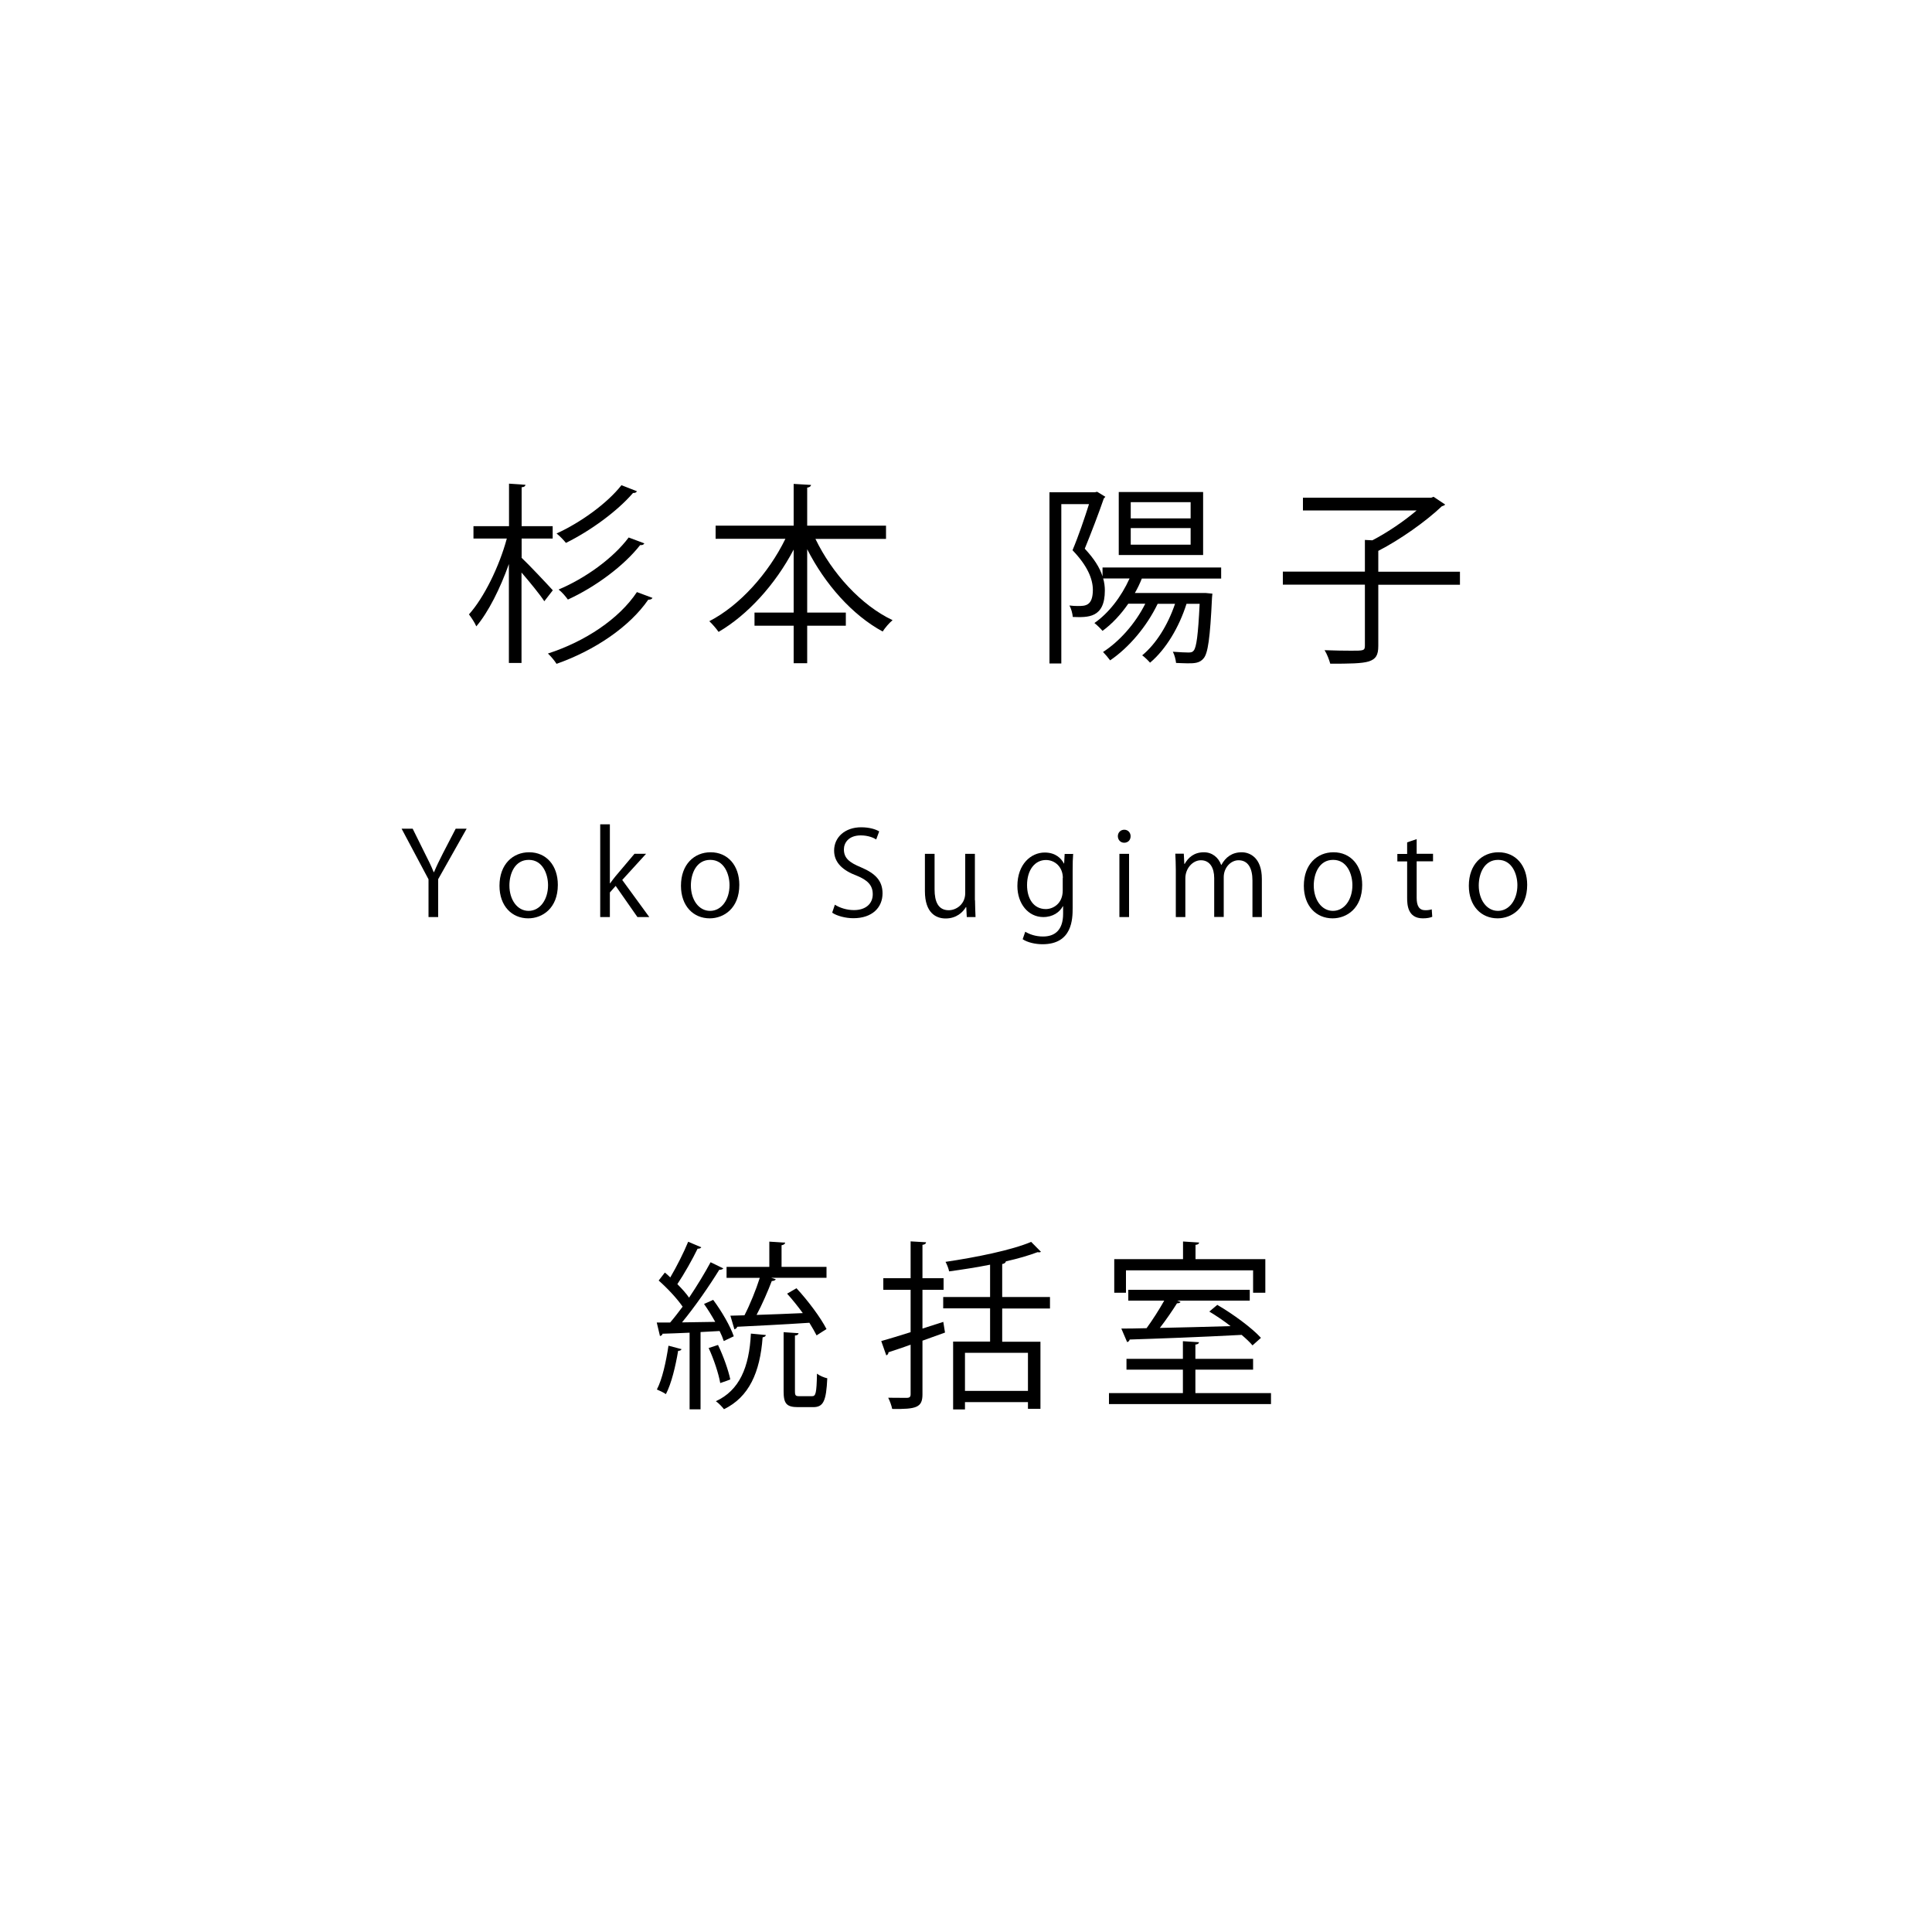 <?xml version="1.0" encoding="UTF-8"?>
<svg id="_レイヤー_1" data-name="レイヤー_1" xmlns="http://www.w3.org/2000/svg" version="1.1" viewBox="0 0 150 150">
  <!-- Generator: Adobe Illustrator 29.1.0, SVG Export Plug-In . SVG Version: 2.1.0 Build 142)  -->
  <defs>
    <style>
      .st0 {
        opacity: 0;
      }
    </style>
  </defs>
  <rect class="st0" width="150" height="150"/>
  <g>
    <path d="M40.49,43.3c.52.48,2.07,2.13,2.43,2.53l-.66.85c-.33-.51-1.14-1.5-1.77-2.23v7.02h-.98v-7.68c-.67,1.89-1.6,3.75-2.53,4.84-.12-.29-.39-.69-.57-.93,1.16-1.29,2.35-3.7,2.94-5.89h-2.59v-.96h2.76v-3.3l1.28.09c-.02.1-.09.18-.3.19v3.02h2.41v.96h-2.41v1.48ZM50.66,46.42c-.06.1-.15.14-.33.14-1.45,2.1-4.14,3.93-7.12,4.98-.15-.24-.44-.59-.67-.8,2.88-.93,5.52-2.68,6.91-4.77l1.21.45ZM49.45,38.14c-.04.09-.15.15-.3.13-1.21,1.41-3.3,2.94-5.21,3.88-.18-.22-.48-.54-.73-.73,1.81-.82,3.91-2.31,5.04-3.75l1.2.47ZM50.02,42.19c-.04.1-.17.15-.32.13-1.25,1.6-3.45,3.24-5.61,4.23-.17-.24-.46-.58-.72-.78,2.07-.87,4.24-2.43,5.44-4.04l1.2.45Z"/>
    <path d="M68.78,41.84h-5.47c1.29,2.67,3.54,5.15,5.99,6.31-.26.21-.59.6-.77.88-2.35-1.27-4.48-3.67-5.86-6.39v4.92h3v1.02h-3v2.91h-1.05v-2.91h-3.04v-1.02h3.04v-4.89c-1.43,2.72-3.57,5.07-5.83,6.39-.18-.26-.5-.63-.72-.83,2.36-1.21,4.61-3.73,5.91-6.4h-5.42v-1.02h6.06v-3.24l1.35.08c-.02.1-.09.18-.3.21v2.95h6.12v1.02Z"/>
    <path d="M94.82,44.92h-6.17c-.15.38-.33.76-.54,1.12h5.5s.52.05.52.05c0,.09-.03.21-.03.31-.15,3.19-.32,4.32-.65,4.71-.31.39-.75.39-1.26.39-.25,0-.57-.02-.88-.03-.03-.26-.12-.63-.25-.87.52.04,1,.06,1.2.06.21,0,.32-.02.42-.15.21-.26.34-1.17.46-3.63h-1.02c-.57,1.81-1.6,3.54-2.83,4.57-.13-.15-.42-.44-.61-.57,1.08-.89,1.99-2.35,2.55-4h-1.35c-.84,1.75-2.22,3.39-3.69,4.39-.12-.17-.39-.49-.55-.65,1.27-.82,2.5-2.19,3.28-3.75h-1.32c-.58.84-1.26,1.57-2,2.11-.15-.18-.44-.46-.63-.61,1.09-.75,2.08-2.02,2.73-3.46h-2.05c.09.31.13.63.13.93,0,2.16-1.32,2.1-2.49,2.06-.02-.26-.12-.65-.26-.89.23.03.45.04.65.04.58,0,1.17,0,1.17-1.27-.01-.84-.42-1.86-1.58-3.06.48-1.14.95-2.54,1.28-3.58h-2.15v12.37h-.92v-13.29h3.53l.17-.04.64.39s-.08.1-.12.13c-.39,1.14-.97,2.65-1.48,3.9.73.78,1.17,1.48,1.38,2.15v-.69h9.21v.85ZM93.41,38.2v4.89h-6.55v-4.89h6.55ZM92.44,40.25v-1.26h-4.65v1.26h4.65ZM92.44,42.29v-1.29h-4.65v1.29h4.65Z"/>
    <path d="M113.35,44.39v1.01h-6.34v4.75c0,.72-.19,1.02-.73,1.2-.54.17-1.52.18-3,.18-.08-.3-.25-.75-.44-1.05.79.03,1.54.04,2.07.04.95,0,1.06,0,1.06-.39v-4.74h-6.37v-1.01h6.37v-2.46l.58.03c1.19-.62,2.48-1.5,3.44-2.32h-8.83v-.99h9.96l.18-.07.9.6c-.04.08-.17.1-.26.14-1.23,1.17-3.22,2.58-4.93,3.46v1.62h6.34Z"/>
    <path d="M36.23,64.34l-2.21,3.92v2.94h-.75v-2.93l-2.09-3.93h.86l.95,1.92c.26.51.48.95.68,1.45h.03c.19-.46.42-.93.69-1.46l.99-1.91h.84Z"/>
    <path d="M43.31,68.7c0,1.83-1.21,2.6-2.3,2.6-1.26,0-2.23-.95-2.23-2.53,0-1.67,1.04-2.6,2.3-2.6,1.34,0,2.23,1.03,2.23,2.53ZM41.05,66.76c-1.06,0-1.5,1.04-1.5,1.99,0,1.09.6,1.97,1.49,1.97s1.51-.88,1.51-1.99c0-.87-.42-1.97-1.49-1.97Z"/>
    <path d="M50.41,71.2h-.92l-1.69-2.42-.45.51v1.91h-.75v-7.2h.75v4.58h.02c.12-.17.29-.39.42-.55l1.47-1.74h.9l-1.85,2.03,2.1,2.88Z"/>
    <path d="M57.4,68.7c0,1.83-1.21,2.6-2.3,2.6-1.26,0-2.23-.95-2.23-2.53,0-1.67,1.04-2.6,2.3-2.6,1.34,0,2.23,1.03,2.23,2.53ZM55.14,66.76c-1.06,0-1.5,1.04-1.5,1.99,0,1.09.6,1.97,1.49,1.97s1.51-.88,1.51-1.99c0-.87-.42-1.97-1.49-1.97Z"/>
    <path d="M68.04,65.18c-.2-.13-.63-.32-1.21-.32-.95,0-1.31.59-1.31,1.08,0,.68.41,1.02,1.33,1.4,1.11.47,1.67,1.04,1.67,2.02,0,1.09-.79,1.93-2.27,1.93-.62,0-1.3-.19-1.64-.43l.21-.62c.37.24.92.42,1.48.42.92,0,1.46-.5,1.46-1.23,0-.68-.37-1.09-1.26-1.45-1.04-.39-1.74-.99-1.74-1.94,0-1.04.85-1.81,2.1-1.81.65,0,1.14.16,1.4.32l-.23.62Z"/>
    <path d="M75.7,69.89c0,.5.03.93.04,1.31h-.68l-.04-.77h-.03c-.23.39-.73.88-1.57.88-.74,0-1.61-.42-1.61-2.12v-2.9h.75v2.76c0,.95.28,1.62,1.1,1.62.59,0,1.28-.47,1.28-1.33v-3.05h.75v3.6Z"/>
    <path d="M83.32,66.28c-.03.35-.04.75-.04,1.35v2.86c0,.85-.02,2.82-2.34,2.82-.56,0-1.17-.14-1.54-.39l.2-.58c.32.19.79.37,1.38.37.9,0,1.56-.48,1.56-1.77v-.58h-.02c-.25.46-.77.84-1.52.84-1.17,0-2.01-1.04-2.01-2.41,0-1.7,1.06-2.6,2.12-2.6.84,0,1.28.45,1.49.85h.02l.04-.74h.68ZM82.52,68.17c0-.86-.62-1.4-1.31-1.4-.86,0-1.47.77-1.47,1.95,0,1.04.5,1.86,1.46,1.86.56,0,1.31-.42,1.31-1.44v-.98Z"/>
    <path d="M87.28,65.43c-.29,0-.49-.23-.49-.51s.21-.5.5-.5.49.23.49.5c0,.31-.21.51-.5.51ZM87.66,71.2h-.75v-4.91h.75v4.91Z"/>
    <path d="M97.98,71.2h-.74v-2.84c0-.95-.34-1.57-1.08-1.57-.6,0-1.15.57-1.15,1.31v3.09h-.74v-3.02c0-.78-.33-1.38-1.03-1.38-.64,0-1.21.63-1.21,1.4v3.01h-.74v-3.65c0-.5-.02-.86-.04-1.27h.66l.04.79h.03c.27-.48.72-.9,1.49-.9.64,0,1.13.4,1.34.98h.02c.32-.59.82-.98,1.58-.98.6,0,1.56.39,1.56,2.07v2.95Z"/>
    <path d="M105.76,68.7c0,1.83-1.21,2.6-2.3,2.6-1.26,0-2.23-.95-2.23-2.53,0-1.67,1.04-2.6,2.3-2.6,1.34,0,2.23,1.03,2.23,2.53ZM103.5,66.76c-1.06,0-1.5,1.04-1.5,1.99,0,1.09.6,1.97,1.49,1.97s1.51-.88,1.51-1.99c0-.87-.42-1.97-1.49-1.97Z"/>
    <path d="M109.25,65.4l.74-.25v1.14h1.27v.58h-1.27v2.84c0,.62.19.96.67.96.23,0,.38-.03.5-.07l.04.58c-.16.07-.41.12-.73.12-1.19,0-1.22-1.08-1.22-1.6v-2.82h-.76v-.58h.76v-.89Z"/>
    <path d="M118.57,68.7c0,1.83-1.21,2.6-2.3,2.6-1.26,0-2.23-.95-2.23-2.53,0-1.67,1.04-2.6,2.3-2.6,1.34,0,2.23,1.03,2.23,2.53ZM116.31,66.76c-1.06,0-1.5,1.04-1.5,1.99,0,1.09.6,1.97,1.49,1.97s1.51-.88,1.51-1.99c0-.87-.42-1.97-1.49-1.97Z"/>
  </g>
  <g>
    <path d="M56.19,104.11c-.07-.22-.18-.49-.32-.77l-1.48.08v6h-.85v-5.95c-.8.03-1.53.07-2.1.08-.01.11-.1.15-.2.18l-.25-1.05h1.04c.31-.36.64-.79.97-1.23-.43-.63-1.19-1.44-1.86-2.03l.48-.62c.14.11.28.24.42.38.49-.83,1.06-1.96,1.39-2.77l1.02.43c-.06.08-.14.11-.29.11-.39.81-1.04,1.96-1.57,2.75.36.36.69.73.91,1.05.63-.94,1.23-1.93,1.67-2.75l.99.48c-.06.07-.17.11-.32.11-.73,1.19-1.88,2.86-2.89,4.08l2.58-.04c-.27-.48-.57-.97-.87-1.39.56-.25.64-.28.71-.32.66.88,1.34,2.06,1.6,2.83l-.76.36ZM52.92,104.74c-.03.08-.11.14-.27.14-.2,1.19-.52,2.54-.95,3.36-.18-.13-.49-.27-.7-.36.41-.78.71-2.13.9-3.4l1.02.27ZM55.75,104.43c.41.85.8,1.95.95,2.67-.17.07-.34.13-.78.28-.13-.74-.5-1.86-.9-2.72l.73-.24ZM59.46,103.65c-.01.1-.1.15-.25.18-.2,2.73-1.06,4.64-3,5.58-.14-.18-.42-.48-.63-.62,1.82-.84,2.59-2.61,2.72-5.25l1.16.11ZM56.71,102.15l1.09-.03c.42-.81.9-1.99,1.19-2.91h-2.58v-.85h3.32v-1.96l1.23.08c-.01.1-.1.17-.28.2v1.68h3.49v.85h-4.29l.35.11c-.03.08-.14.13-.31.14-.29.76-.74,1.81-1.18,2.63,1.11-.04,2.34-.08,3.59-.14-.39-.53-.81-1.06-1.22-1.51l.73-.42c.9.97,1.89,2.3,2.33,3.17-.17.11-.35.21-.77.49-.14-.28-.34-.62-.56-.98-2.09.14-4.22.24-5.6.31-.03.11-.13.17-.22.2l-.31-1.05ZM61.72,108.02c0,.34.06.38.35.38h.98c.28,0,.35-.21.38-1.75.18.15.56.31.8.36-.08,1.78-.31,2.24-1.09,2.24h-1.18c-.9,0-1.12-.28-1.12-1.23v-4.59l1.16.08c-.01.1-.1.17-.28.18v4.33Z"/>
    <path d="M73.24,102.65l.13.81-1.75.63v4.17c0,1.01-.46,1.16-2.35,1.13-.04-.22-.18-.62-.31-.87.67.01,1.29.01,1.47.01.18-.01.27-.07.27-.28v-3.85c-.64.24-1.25.43-1.72.59,0,.13-.07.2-.17.24l-.39-1.11c.62-.17,1.41-.42,2.28-.69v-3.29h-2.12v-.9h2.12v-2.86l1.2.07c-.01.11-.08.17-.28.2v2.59h1.64v.9h-1.64v3.01l1.62-.52ZM81.52,101.59h-3.71v2.58h2.97v5.21h-.97v-.52h-4.89v.57h-.92v-5.27h2.87v-2.58h-3.64v-.88h3.64v-2.51c-1.05.21-2.16.38-3.18.52-.04-.21-.17-.55-.28-.74,2.37-.35,5.14-.91,6.65-1.55l.76.77s-.07.04-.13.04c-.04,0-.08,0-.14-.01-.66.25-1.51.5-2.45.71-.03.11-.11.18-.29.21v2.56h3.71v.88ZM79.81,107.99v-2.96h-4.89v2.96h4.89Z"/>
    <path d="M92.81,108.16h5.87v.85h-12.58v-.85h5.74v-1.82h-4.38v-.84h4.38v-1.37l1.25.08c-.01.1-.1.17-.28.18v1.11h4.48v.84h-4.48v1.82ZM87.42,98.63v1.74h-.91v-2.61h5.34v-1.37l1.25.08c-.01.1-.1.17-.28.18v1.11h5.42v2.61h-.95v-1.74h-9.86ZM97.24,104.45c-.21-.25-.5-.52-.84-.81-3.15.17-6.5.29-8.69.36-.03.11-.1.18-.2.2l-.45-1.05c.57,0,1.23-.01,1.96-.03.46-.63.99-1.46,1.37-2.14h-2.79v-.84h9.43v.84h-5.64l.27.1c-.03.07-.14.11-.28.11-.35.56-.85,1.29-1.33,1.91,1.68-.04,3.61-.08,5.49-.14-.53-.42-1.12-.81-1.65-1.13l.62-.52c1.22.71,2.68,1.78,3.39,2.56l-.66.59Z"/>
  </g>
</svg>